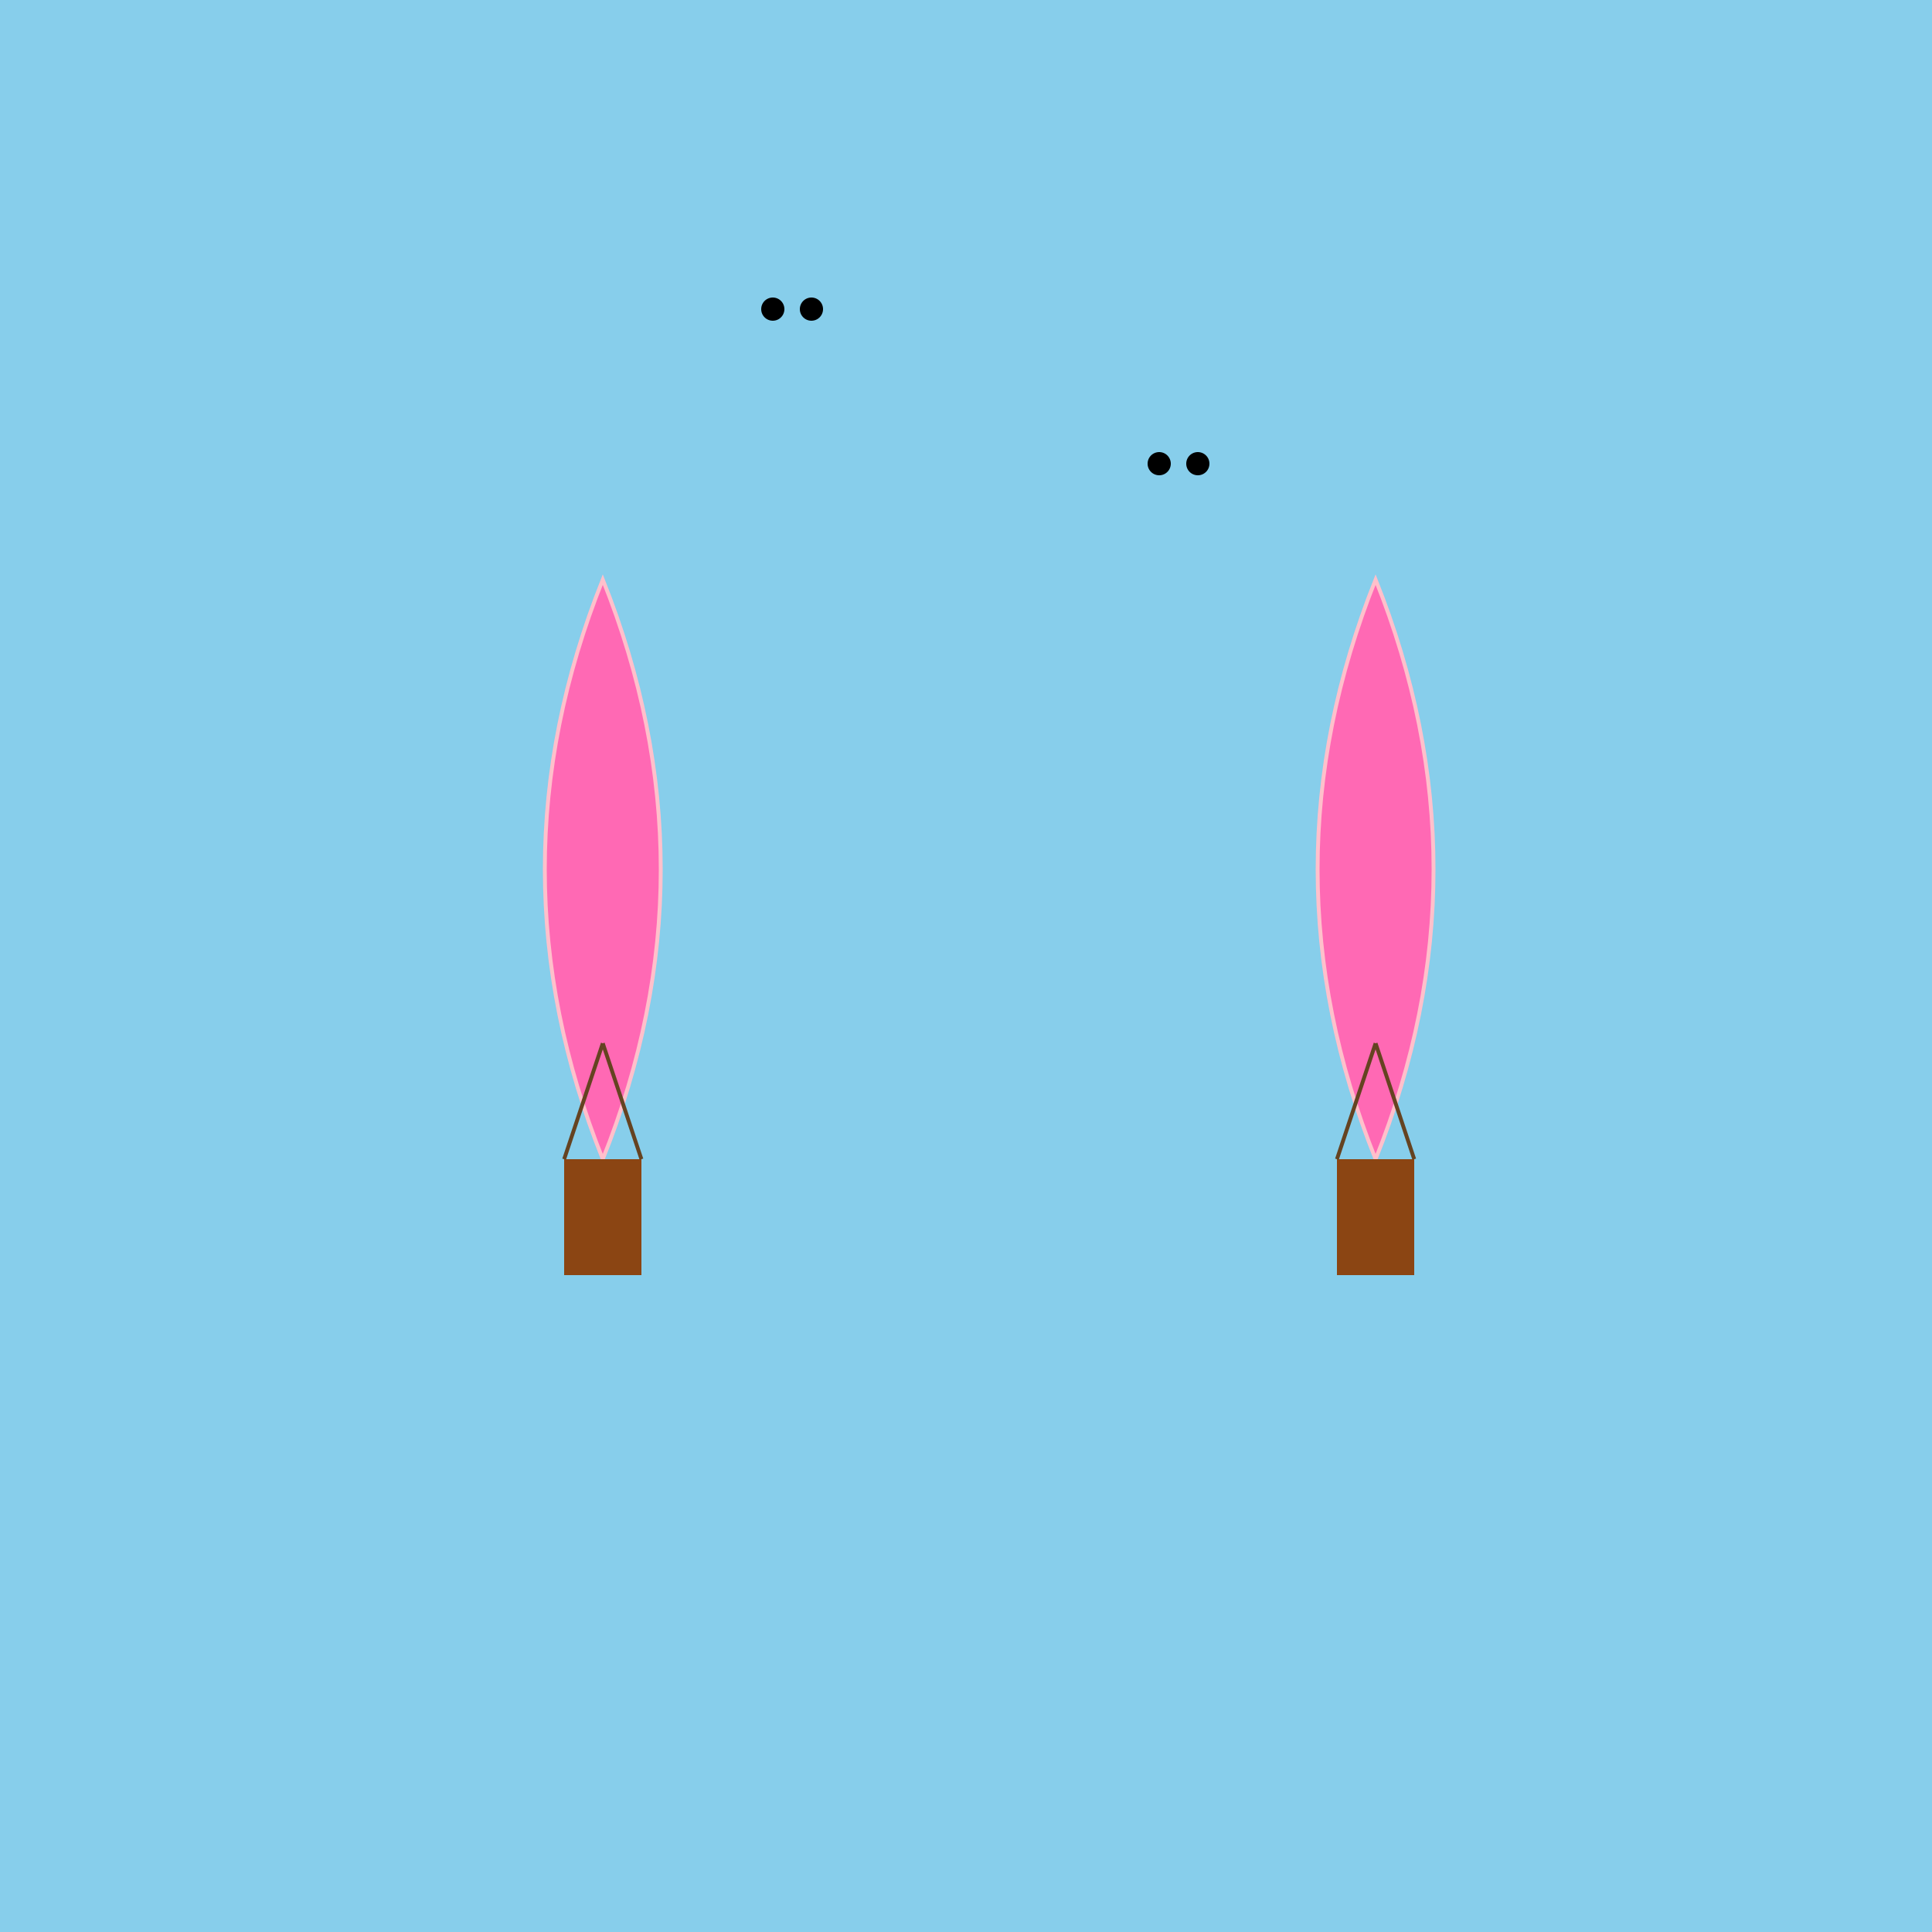 <!--

Generated by DrawGPT.
Free, open source, AI generated images in SVG, PNG, and HTML Canvas format.
https://drawgpt.ai

Created: 2024-01-17T19:51:18.655Z
Link: https://drawgpt.ai/prompt/154873/

-->
<svg xmlns="http://www.w3.org/2000/svg" xmlns:xlink="http://www.w3.org/1999/xlink" width="500" height="500"><defs/><g><rect fill="#87CEEB" stroke="none" x="0" y="0" width="512" height="512"/><path fill="#FF69B4" stroke="#FFC0CB" paint-order="fill stroke markers" d=" M 156 300 C 136 250 136 200 156 150 C 176 200 176 250 156 300 Z" stroke-miterlimit="10" stroke-dasharray=""/><path fill="#FF69B4" stroke="#FFC0CB" paint-order="fill stroke markers" d=" M 356 300 C 336 250 336 200 356 150 C 376 200 376 250 356 300 Z" stroke-miterlimit="10" stroke-dasharray=""/><rect fill="#8B4513" stroke="none" x="146" y="300" width="20" height="30"/><rect fill="#8B4513" stroke="none" x="346" y="300" width="20" height="30"/><path fill="none" stroke="#654321" paint-order="fill stroke markers" d=" M 146 300 L 156 270 M 166 300 L 156 270 M 346 300 L 356 270 M 366 300 L 356 270" stroke-miterlimit="10" stroke-dasharray=""/><path fill="black" stroke="none" paint-order="stroke fill markers" d=" M 203 80 A 3 3 0 1 0 203 80.003"/><path fill="black" stroke="none" paint-order="stroke fill markers" d=" M 213 80 A 3 3 0 1 0 213 80.003"/><path fill="black" stroke="none" paint-order="stroke fill markers" d=" M 303 120 A 3 3 0 1 0 303 120.003"/><path fill="black" stroke="none" paint-order="stroke fill markers" d=" M 313 120 A 3 3 0 1 0 313 120.003"/></g></svg>